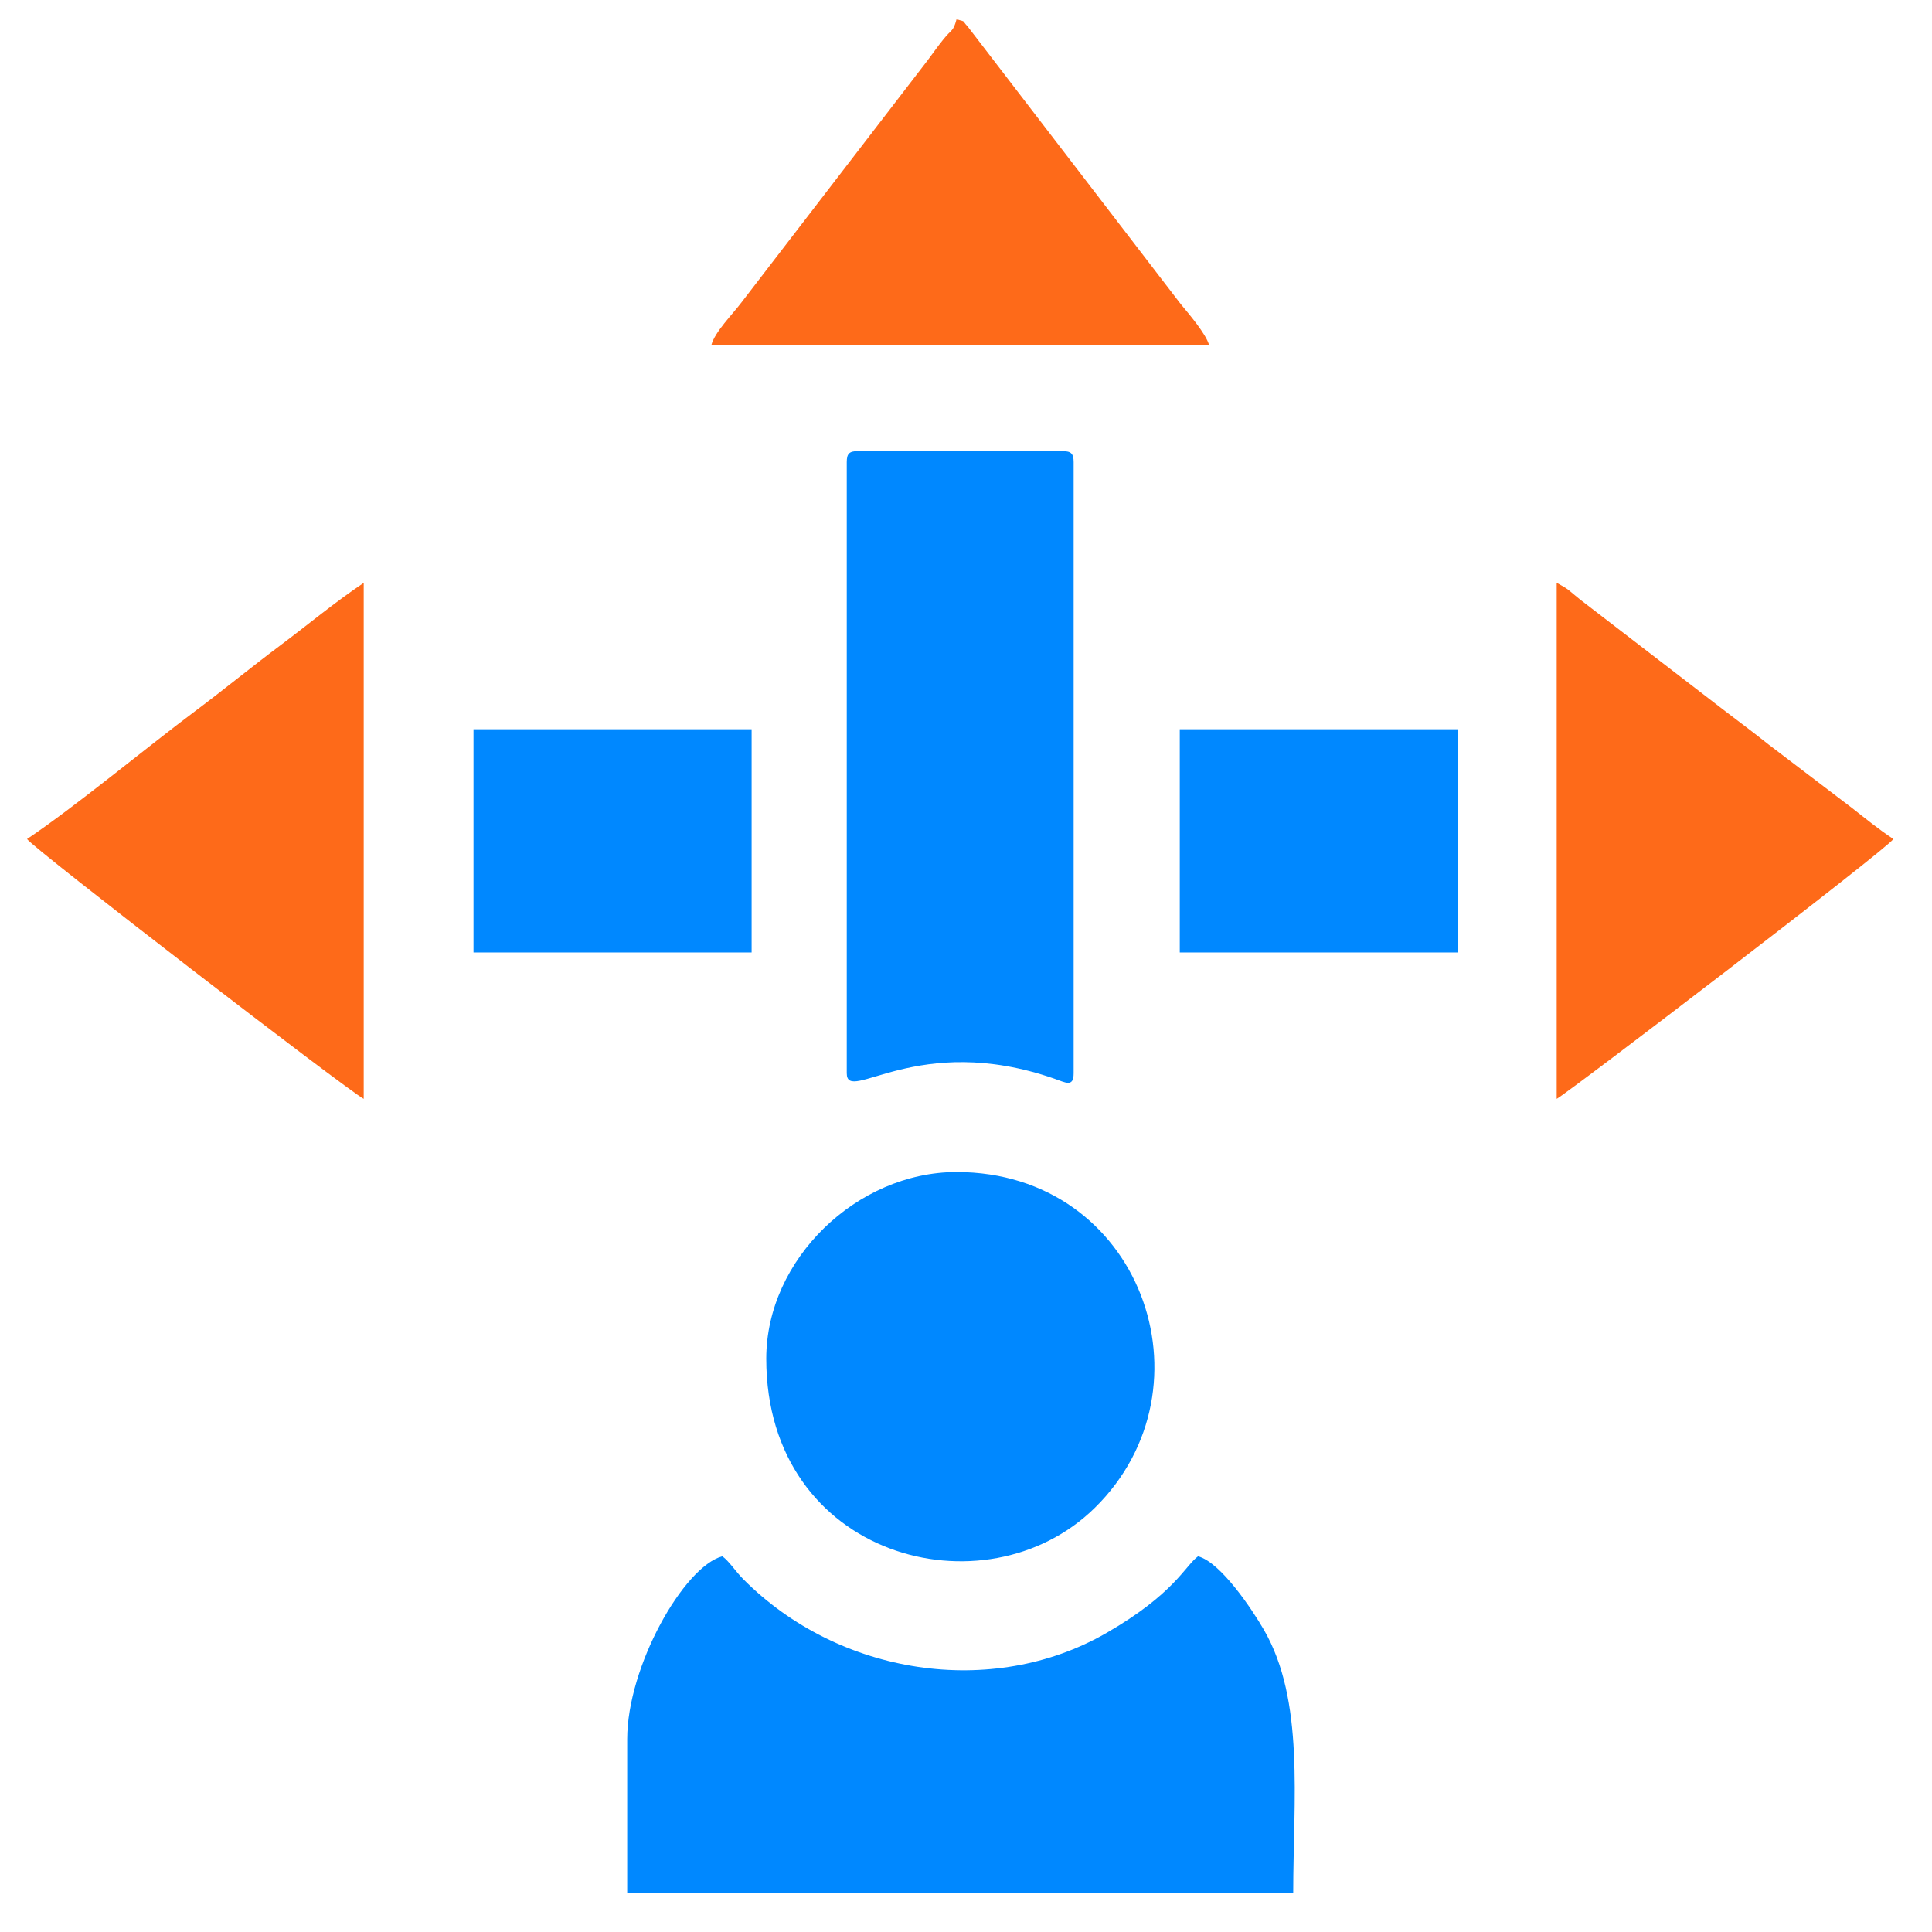 <?xml version="1.0" encoding="UTF-8"?>
<!DOCTYPE svg PUBLIC "-//W3C//DTD SVG 1.1//EN" "http://www.w3.org/Graphics/SVG/1.1/DTD/svg11.dtd">
<!-- Creator: CorelDRAW 2020 (64 Bit) -->
<svg xmlns="http://www.w3.org/2000/svg" xml:space="preserve" width="42.333mm" height="42.333mm" version="1.1" style="shape-rendering:geometricPrecision; text-rendering:geometricPrecision; image-rendering:optimizeQuality; fill-rule:evenodd; clip-rule:evenodd"
viewBox="0 0 4233.32 4233.32"
 xmlns:xlink="http://www.w3.org/1999/xlink"
 xmlns:xodm="http://www.corel.com/coreldraw/odm/2003">
 <defs>
  <style type="text/css">
   <![CDATA[
    .fil0 {fill:#0088FF}
    .fil1 {fill:#FE6A19}
   ]]>
  </style>
 </defs>
 <g id="Camada_x0020_1">
  <g id="_1651864795520">
   <path class="fil0" d="M1374.29 3810.98l0 336.78 1459.34 0c0,-204.08 25.67,-421.74 -64.44,-577.02 -25.61,-44.13 -93.99,-147.31 -144.03,-160.68 -28.64,20.99 -51.54,81.99 -200.8,168.05 -250.51,144.46 -586.37,92.75 -795.61,-117.81 -17.55,-17.67 -30.82,-39.13 -45.99,-50.24 -84.5,22.56 -208.47,241.32 -208.47,400.92z"/>
   <path class="fil0" d="M1855.38 1012.55l0 1339.08c0,69.08 154.54,-92.49 454.64,11.83 24.71,8.58 42.52,19.76 42.52,-11.83l0 -1339.08c0,-18.48 -5.59,-24.06 -24.06,-24.06l-449.04 0c-18.47,0 -24.06,5.58 -24.06,24.06z"/>
   <path class="fil0" d="M1678.98 2977.07c0,435.9 479.47,562.95 719.83,326.92 268.97,-264.11 100.62,-735.87 -302.87,-735.87 -218.01,0 -416.96,191.07 -416.96,408.95z"/>
   <path class="fil1" d="M3410.96 2407.76c25.13,-13.3 721.7,-545.42 737.7,-569.31 -34.58,-23.16 -57.67,-42.29 -91.58,-68.78l-182.15 -138.6c-32.7,-26.16 -62.86,-48.43 -95.21,-73.18l-317.25 -244.05c-25.73,-20.31 -21.85,-20.99 -51.51,-36.69l0 1130.61z"/>
   <path class="fil1" d="M59.26 1838.45c14.21,21.22 700.48,549.62 737.7,569.31l0 -1130.61c-64,42.86 -120.95,90.76 -183.33,137.42 -63.33,47.39 -122.95,96.48 -185.53,143.24 -107.84,80.57 -263.84,210.32 -368.84,280.64z"/>
   <path class="fil1" d="M1558.71 755.96l1090.5 0c-6.48,-24.26 -44.64,-68.7 -62.3,-90.06l-466.59 -607.87c-13.36,-13.66 -1.48,-9.6 -24.38,-15.71 -7.31,27.39 -10.36,20.78 -28.58,43.58 -14,17.52 -21.91,29.06 -34.4,45.78l-407.8 530.37c-19.71,26.43 -58.62,64.59 -66.45,93.91z"/>
   <polygon class="fil0" points="1037.51,2087.02 1646.91,2087.02 1646.91,1597.9 1037.51,1597.9 "/>
   <polygon class="fil0" points="2585.07,2087.02 3194.47,2087.02 3194.47,1597.9 2585.07,1597.9 "/>
  </g>
 </g>
</svg>
